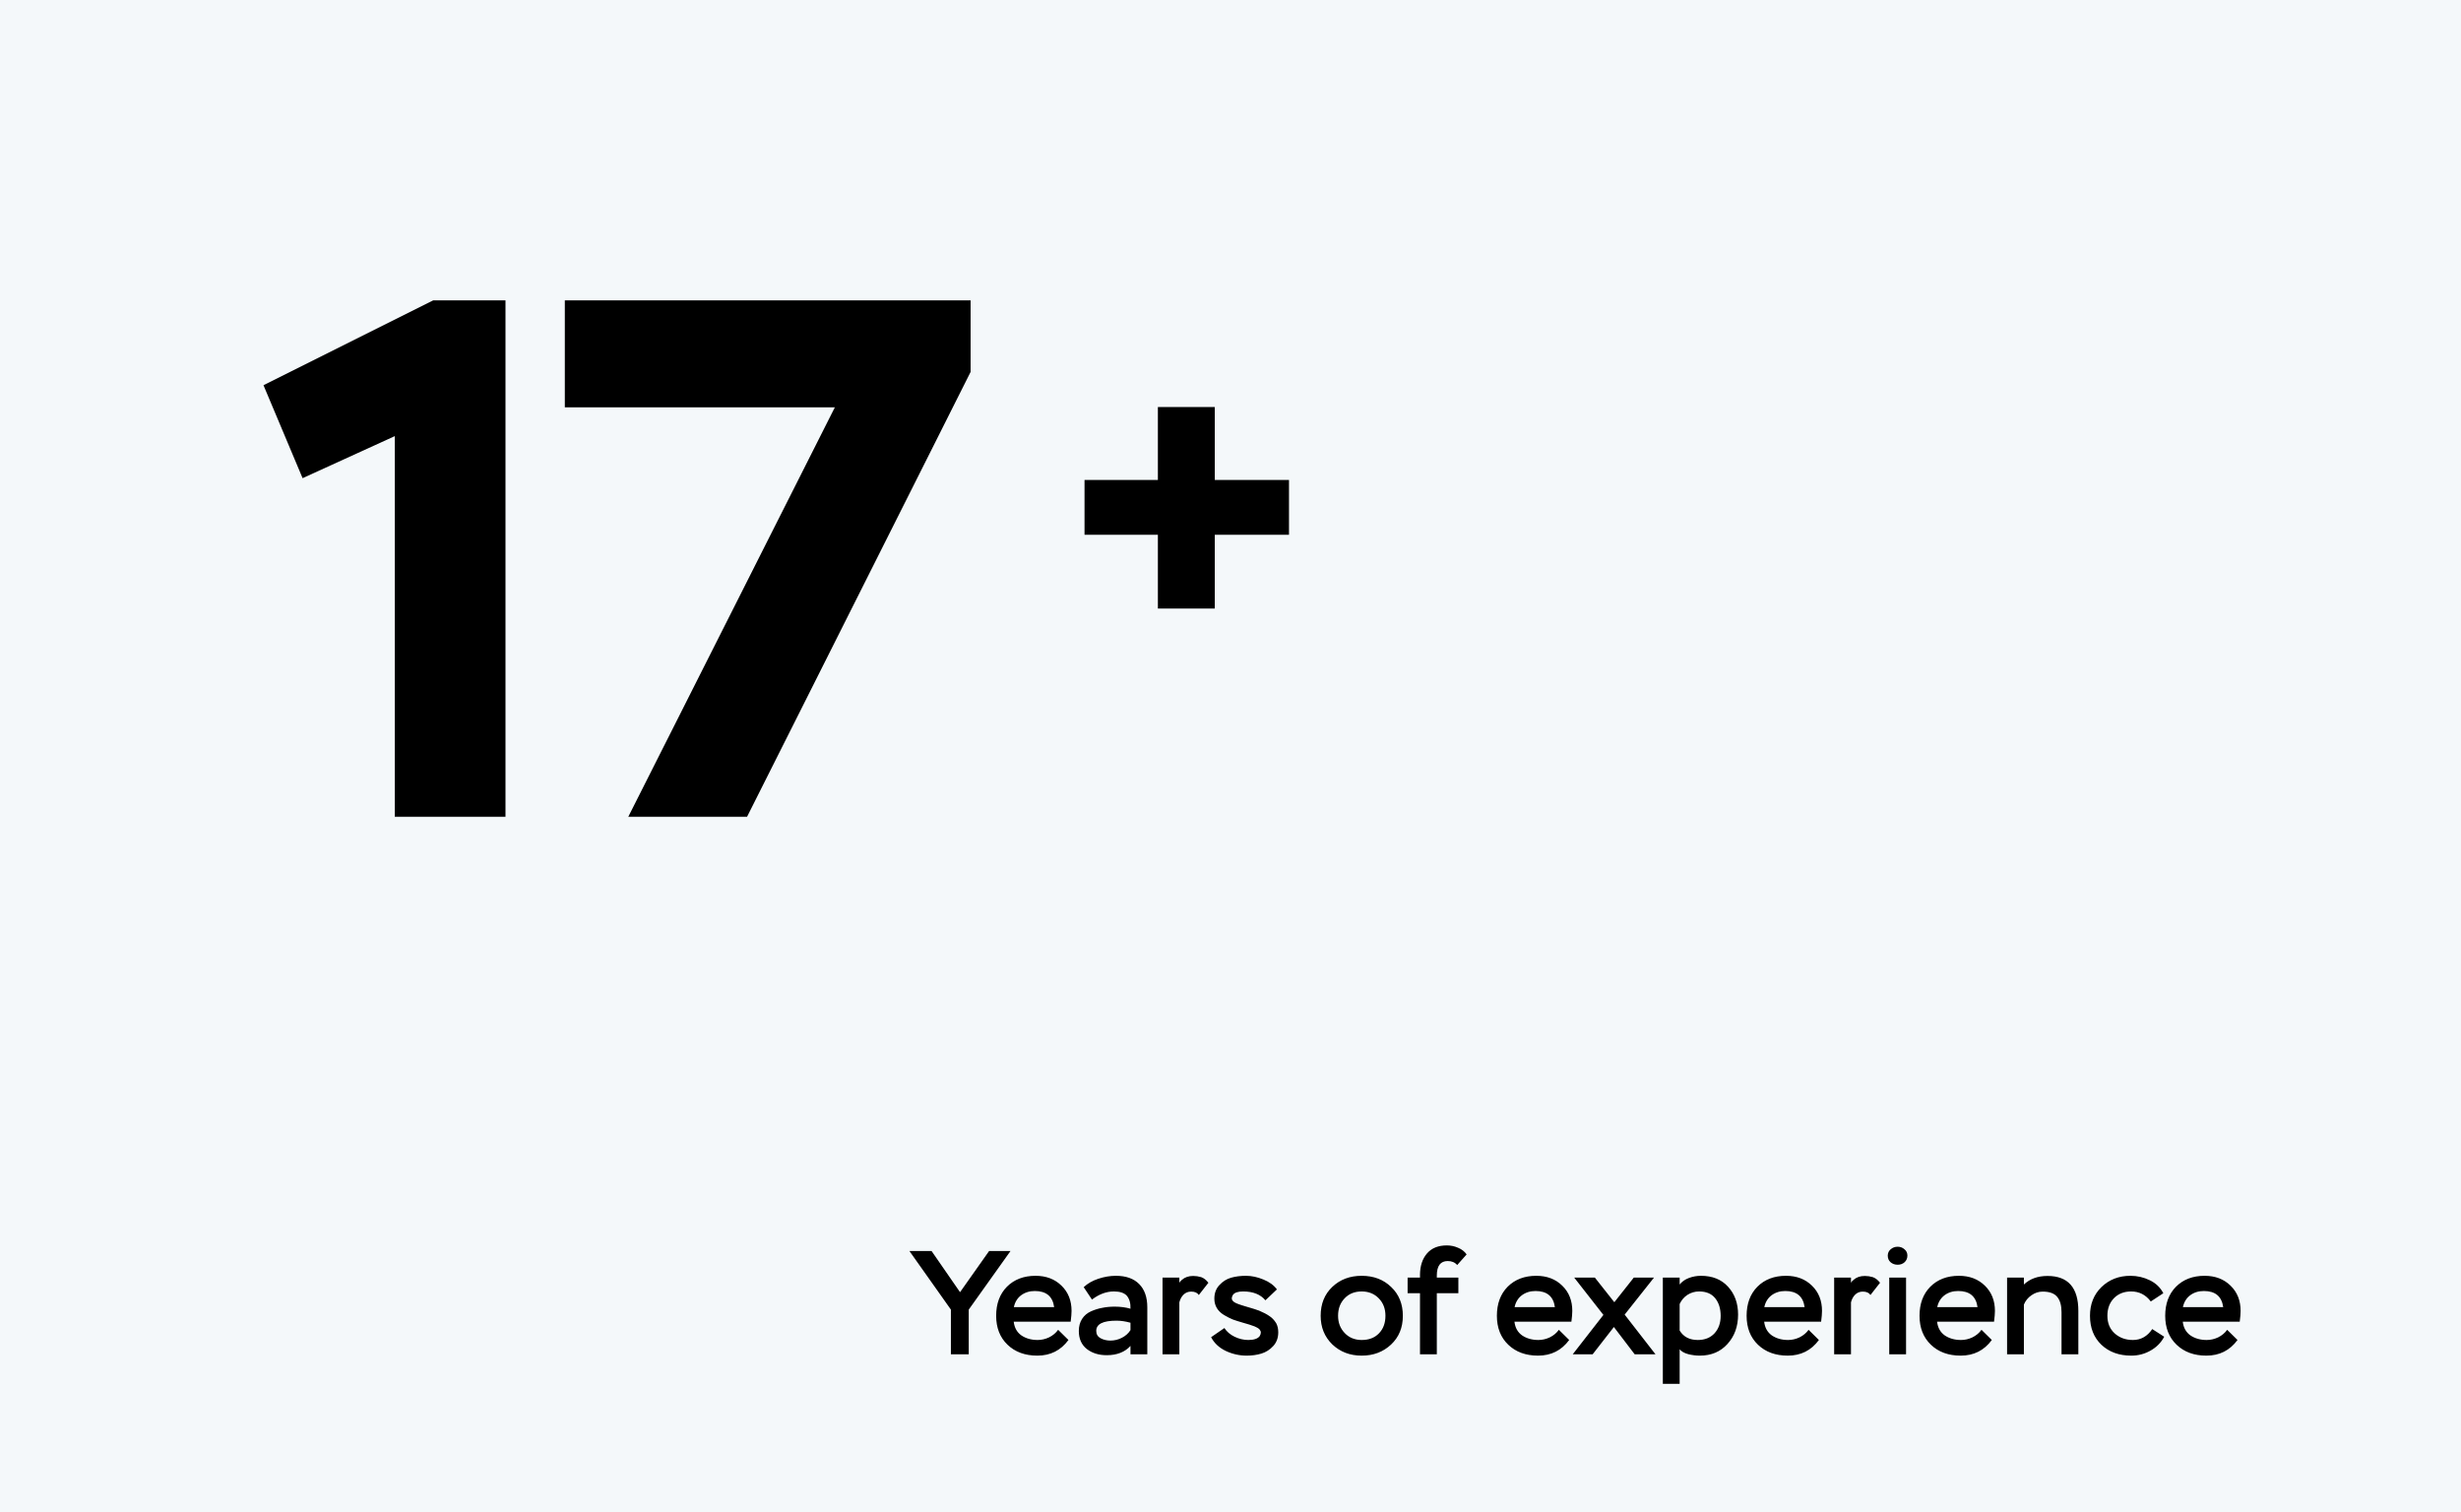<?xml version="1.0" encoding="UTF-8"?> <svg xmlns="http://www.w3.org/2000/svg" width="467" height="287" viewBox="0 0 467 287" fill="none"><rect width="467" height="287" fill="#F4F8FA"></rect><path d="M219.72 101.48H205.8V91.08H219.72V77.24H230.52V91.08H244.6V101.48H230.52V115.48H219.72V101.48Z" fill="black"></path><path d="M57.42 90.74L50 73.1L82.2 57H95.92V155H74.92V82.76L57.42 90.74ZM158.421 77.3H107.181V57H184.181V70.58L141.761 155H119.221L158.421 77.3Z" fill="black"></path><path d="M187.694 237.4H191.754L183.83 248.516V257H180.442V248.516L172.574 237.4H176.774L182.178 245.212L187.694 237.4ZM200.791 252.352L202.751 254.284C201.295 256.263 199.325 257.252 196.843 257.252C194.509 257.252 192.624 256.561 191.187 255.18C189.749 253.799 189.031 251.969 189.031 249.692C189.031 247.396 189.712 245.557 191.075 244.176C192.456 242.795 194.267 242.104 196.507 242.104C198.523 242.104 200.165 242.729 201.435 243.98C202.704 245.212 203.339 246.808 203.339 248.768C203.339 249.253 203.283 249.935 203.171 250.812H192.363C192.493 251.951 192.979 252.819 193.819 253.416C194.677 253.995 195.704 254.284 196.899 254.284C197.645 254.284 198.373 254.116 199.083 253.78C199.792 253.425 200.361 252.949 200.791 252.352ZM196.367 244.988C195.359 244.988 194.491 245.259 193.763 245.8C193.053 246.341 192.596 247.088 192.391 248.04H200.035C199.755 246.005 198.532 244.988 196.367 244.988ZM207.212 246.612L205.644 244.26C206.372 243.569 207.296 243.037 208.416 242.664C209.536 242.291 210.647 242.104 211.748 242.104C213.671 242.104 215.145 242.627 216.172 243.672C217.199 244.699 217.712 246.173 217.712 248.096V257H214.52V255.404C213.456 256.58 211.953 257.168 210.012 257.168C208.5 257.168 207.24 256.776 206.232 255.992C205.224 255.189 204.72 254.051 204.72 252.576C204.72 251.68 204.925 250.915 205.336 250.28C205.747 249.645 206.307 249.169 207.016 248.852C207.725 248.535 208.444 248.311 209.172 248.18C209.9 248.031 210.684 247.956 211.524 247.956C212.625 247.956 213.624 248.087 214.52 248.348C214.557 247.321 214.333 246.509 213.848 245.912C213.363 245.352 212.541 245.072 211.384 245.072C209.947 245.072 208.556 245.585 207.212 246.612ZM210.712 254.396C211.477 254.396 212.205 254.219 212.896 253.864C213.587 253.509 214.128 253.024 214.52 252.408V251.008C213.587 250.747 212.7 250.616 211.86 250.616C209.303 250.616 208.024 251.26 208.024 252.548C208.024 253.183 208.295 253.649 208.836 253.948C209.396 254.247 210.021 254.396 210.712 254.396ZM223.793 257H220.601V242.44H223.793V243.42C223.887 243.233 224.055 243.047 224.297 242.86C224.839 242.375 225.548 242.132 226.425 242.132C226.929 242.132 227.433 242.207 227.937 242.356C228.423 242.524 228.88 242.879 229.309 243.42L227.489 245.744C227.209 245.315 226.724 245.1 226.033 245.1C225.455 245.1 224.969 245.296 224.577 245.688C224.204 246.061 223.943 246.547 223.793 247.144V257ZM239.257 252.856C239.257 252.669 239.173 252.473 239.005 252.268C238.8 252.063 238.492 251.876 238.081 251.708C237.502 251.484 236.737 251.241 235.785 250.98C235.076 250.775 234.46 250.579 233.937 250.392C233.433 250.187 232.882 249.907 232.285 249.552C231.688 249.197 231.23 248.759 230.913 248.236C230.596 247.713 230.437 247.116 230.437 246.444C230.437 245.399 230.754 244.54 231.389 243.868C232.024 243.177 232.761 242.711 233.601 242.468C234.46 242.225 235.402 242.104 236.429 242.104C237.512 242.104 238.613 242.337 239.733 242.804C240.853 243.252 241.712 243.877 242.309 244.68L240.125 246.752C239.192 245.632 237.782 245.072 235.897 245.072C234.926 245.072 234.282 245.287 233.965 245.716C233.816 245.959 233.741 246.183 233.741 246.388C233.741 246.631 233.89 246.864 234.189 247.088C234.506 247.312 235.253 247.592 236.429 247.928C237.717 248.301 238.548 248.563 238.921 248.712C239.724 249.048 240.368 249.384 240.853 249.72C241.357 250.037 241.796 250.495 242.169 251.092C242.43 251.577 242.561 252.156 242.561 252.828C242.561 253.873 242.244 254.741 241.609 255.432C240.974 256.123 240.228 256.599 239.369 256.86C238.51 257.121 237.577 257.252 236.569 257.252C235.188 257.252 233.862 256.953 232.593 256.356C231.324 255.74 230.4 254.872 229.821 253.752L232.341 252.016C232.789 252.707 233.433 253.257 234.273 253.668C235.132 254.079 236 254.284 236.877 254.284C237.941 254.284 238.66 254.041 239.033 253.556C239.182 253.313 239.257 253.08 239.257 252.856ZM250.609 249.692C250.609 247.433 251.346 245.604 252.821 244.204C254.296 242.804 256.153 242.104 258.393 242.104C260.67 242.104 262.537 242.813 263.993 244.232C265.468 245.632 266.205 247.452 266.205 249.692C266.205 251.932 265.458 253.752 263.965 255.152C262.472 256.552 260.614 257.252 258.393 257.252C256.172 257.252 254.314 256.543 252.821 255.124C251.346 253.687 250.609 251.876 250.609 249.692ZM253.913 249.692C253.913 250.999 254.333 252.091 255.173 252.968C256.013 253.845 257.086 254.284 258.393 254.284C259.774 254.284 260.866 253.864 261.669 253.024C262.49 252.184 262.901 251.073 262.901 249.692C262.901 248.348 262.481 247.247 261.641 246.388C260.801 245.511 259.718 245.072 258.393 245.072C257.049 245.072 255.966 245.511 255.145 246.388C254.324 247.247 253.913 248.348 253.913 249.692ZM269.459 245.408H267.107V242.44H269.459V241.964C269.459 240.265 269.898 238.903 270.775 237.876C271.653 236.849 272.913 236.336 274.555 236.336C275.302 236.336 276.011 236.485 276.683 236.784C277.374 237.064 277.915 237.484 278.307 238.044L276.515 240.06C276.086 239.556 275.489 239.304 274.723 239.304C273.342 239.304 272.651 240.219 272.651 242.048V242.44H276.739V245.408H272.651V257H269.459V245.408ZM295.81 252.352L297.77 254.284C296.314 256.263 294.345 257.252 291.862 257.252C289.529 257.252 287.644 256.561 286.206 255.18C284.769 253.799 284.05 251.969 284.05 249.692C284.05 247.396 284.732 245.557 286.094 244.176C287.476 242.795 289.286 242.104 291.526 242.104C293.542 242.104 295.185 242.729 296.454 243.98C297.724 245.212 298.358 246.808 298.358 248.768C298.358 249.253 298.302 249.935 298.19 250.812H287.382C287.513 251.951 287.998 252.819 288.838 253.416C289.697 253.995 290.724 254.284 291.918 254.284C292.665 254.284 293.393 254.116 294.102 253.78C294.812 253.425 295.381 252.949 295.81 252.352ZM291.386 244.988C290.378 244.988 289.51 245.259 288.782 245.8C288.073 246.341 287.616 247.088 287.41 248.04H295.054C294.774 246.005 293.552 244.988 291.386 244.988ZM310.031 242.44H313.867L308.295 249.468L314.147 257H310.199L306.251 251.82L302.219 257H298.439L304.263 249.524L298.719 242.44H302.639L306.335 247.116L310.031 242.44ZM318.731 262.6H315.539V242.44H318.731V243.756C319.16 243.215 319.739 242.804 320.467 242.524C321.213 242.244 321.979 242.104 322.763 242.104C324.947 242.104 326.664 242.795 327.915 244.176C329.184 245.557 329.819 247.321 329.819 249.468C329.819 251.708 329.147 253.565 327.803 255.04C326.477 256.515 324.723 257.252 322.539 257.252C321.848 257.252 321.12 257.159 320.355 256.972C319.608 256.767 319.067 256.459 318.731 256.048V262.6ZM322.427 245.072C321.624 245.072 320.887 245.287 320.215 245.716C319.561 246.145 319.067 246.724 318.731 247.452V252.492C319.459 253.687 320.607 254.284 322.175 254.284C323.5 254.284 324.555 253.864 325.339 253.024C326.123 252.165 326.515 251.064 326.515 249.72C326.515 248.339 326.169 247.219 325.479 246.36C324.788 245.501 323.771 245.072 322.427 245.072ZM343.197 252.352L345.157 254.284C343.701 256.263 341.732 257.252 339.249 257.252C336.916 257.252 335.03 256.561 333.593 255.18C332.156 253.799 331.437 251.969 331.437 249.692C331.437 247.396 332.118 245.557 333.481 244.176C334.862 242.795 336.673 242.104 338.913 242.104C340.929 242.104 342.572 242.729 343.841 243.98C345.11 245.212 345.745 246.808 345.745 248.768C345.745 249.253 345.689 249.935 345.577 250.812H334.769C334.9 251.951 335.385 252.819 336.225 253.416C337.084 253.995 338.11 254.284 339.305 254.284C340.052 254.284 340.78 254.116 341.489 253.78C342.198 253.425 342.768 252.949 343.197 252.352ZM338.773 244.988C337.765 244.988 336.897 245.259 336.169 245.8C335.46 246.341 335.002 247.088 334.797 248.04H342.441C342.161 246.005 340.938 244.988 338.773 244.988ZM351.242 257H348.05V242.44H351.242V243.42C351.336 243.233 351.504 243.047 351.746 242.86C352.288 242.375 352.997 242.132 353.874 242.132C354.378 242.132 354.882 242.207 355.386 242.356C355.872 242.524 356.329 242.879 356.758 243.42L354.938 245.744C354.658 245.315 354.173 245.1 353.482 245.1C352.904 245.1 352.418 245.296 352.026 245.688C351.653 246.061 351.392 246.547 351.242 247.144V257ZM361.694 257H358.502V242.44H361.694V257ZM358.222 238.268C358.222 237.783 358.409 237.381 358.782 237.064C359.156 236.747 359.594 236.588 360.098 236.588C360.602 236.588 361.032 236.747 361.386 237.064C361.76 237.363 361.946 237.764 361.946 238.268C361.946 238.772 361.769 239.192 361.414 239.528C361.06 239.845 360.621 240.004 360.098 240.004C359.576 240.004 359.128 239.845 358.754 239.528C358.4 239.211 358.222 238.791 358.222 238.268ZM376.01 252.352L377.97 254.284C376.514 256.263 374.544 257.252 372.062 257.252C369.728 257.252 367.843 256.561 366.406 255.18C364.968 253.799 364.25 251.969 364.25 249.692C364.25 247.396 364.931 245.557 366.294 244.176C367.675 242.795 369.486 242.104 371.726 242.104C373.742 242.104 375.384 242.729 376.654 243.98C377.923 245.212 378.558 246.808 378.558 248.768C378.558 249.253 378.502 249.935 378.39 250.812H367.582C367.712 251.951 368.198 252.819 369.038 253.416C369.896 253.995 370.923 254.284 372.118 254.284C372.864 254.284 373.592 254.116 374.302 253.78C375.011 253.425 375.58 252.949 376.01 252.352ZM371.586 244.988C370.578 244.988 369.71 245.259 368.982 245.8C368.272 246.341 367.815 247.088 367.61 248.04H375.254C374.974 246.005 373.751 244.988 371.586 244.988ZM384.055 257H380.863V242.44H384.055V243.756C385.194 242.673 386.687 242.132 388.535 242.132C392.436 242.132 394.387 244.344 394.387 248.768V257H391.195V249.02C391.195 247.713 390.915 246.733 390.355 246.08C389.814 245.427 388.899 245.1 387.611 245.1C386.846 245.1 386.136 245.333 385.483 245.8C384.83 246.248 384.354 246.836 384.055 247.564V257ZM408.413 252.212L410.681 253.668C410.084 254.788 409.216 255.665 408.077 256.3C406.957 256.935 405.744 257.252 404.437 257.252C402.104 257.252 400.209 256.561 398.753 255.18C397.316 253.799 396.597 251.969 396.597 249.692C396.597 247.471 397.325 245.651 398.781 244.232C400.256 242.813 402.085 242.104 404.269 242.104C405.576 242.104 406.798 242.384 407.937 242.944C409.094 243.504 409.953 244.325 410.513 245.408L408.133 246.976C407.181 245.707 405.94 245.072 404.409 245.072C403.065 245.072 401.973 245.501 401.133 246.36C400.312 247.219 399.901 248.329 399.901 249.692C399.901 251.073 400.358 252.184 401.273 253.024C402.206 253.864 403.364 254.284 404.745 254.284C406.257 254.284 407.48 253.593 408.413 252.212ZM422.631 252.352L424.591 254.284C423.135 256.263 421.165 257.252 418.683 257.252C416.349 257.252 414.464 256.561 413.027 255.18C411.589 253.799 410.871 251.969 410.871 249.692C410.871 247.396 411.552 245.557 412.915 244.176C414.296 242.795 416.107 242.104 418.347 242.104C420.363 242.104 422.005 242.729 423.275 243.98C424.544 245.212 425.179 246.808 425.179 248.768C425.179 249.253 425.123 249.935 425.011 250.812H414.203C414.333 251.951 414.819 252.819 415.659 253.416C416.517 253.995 417.544 254.284 418.739 254.284C419.485 254.284 420.213 254.116 420.923 253.78C421.632 253.425 422.201 252.949 422.631 252.352ZM418.207 244.988C417.199 244.988 416.331 245.259 415.603 245.8C414.893 246.341 414.436 247.088 414.231 248.04H421.875C421.595 246.005 420.372 244.988 418.207 244.988Z" fill="black"></path></svg> 